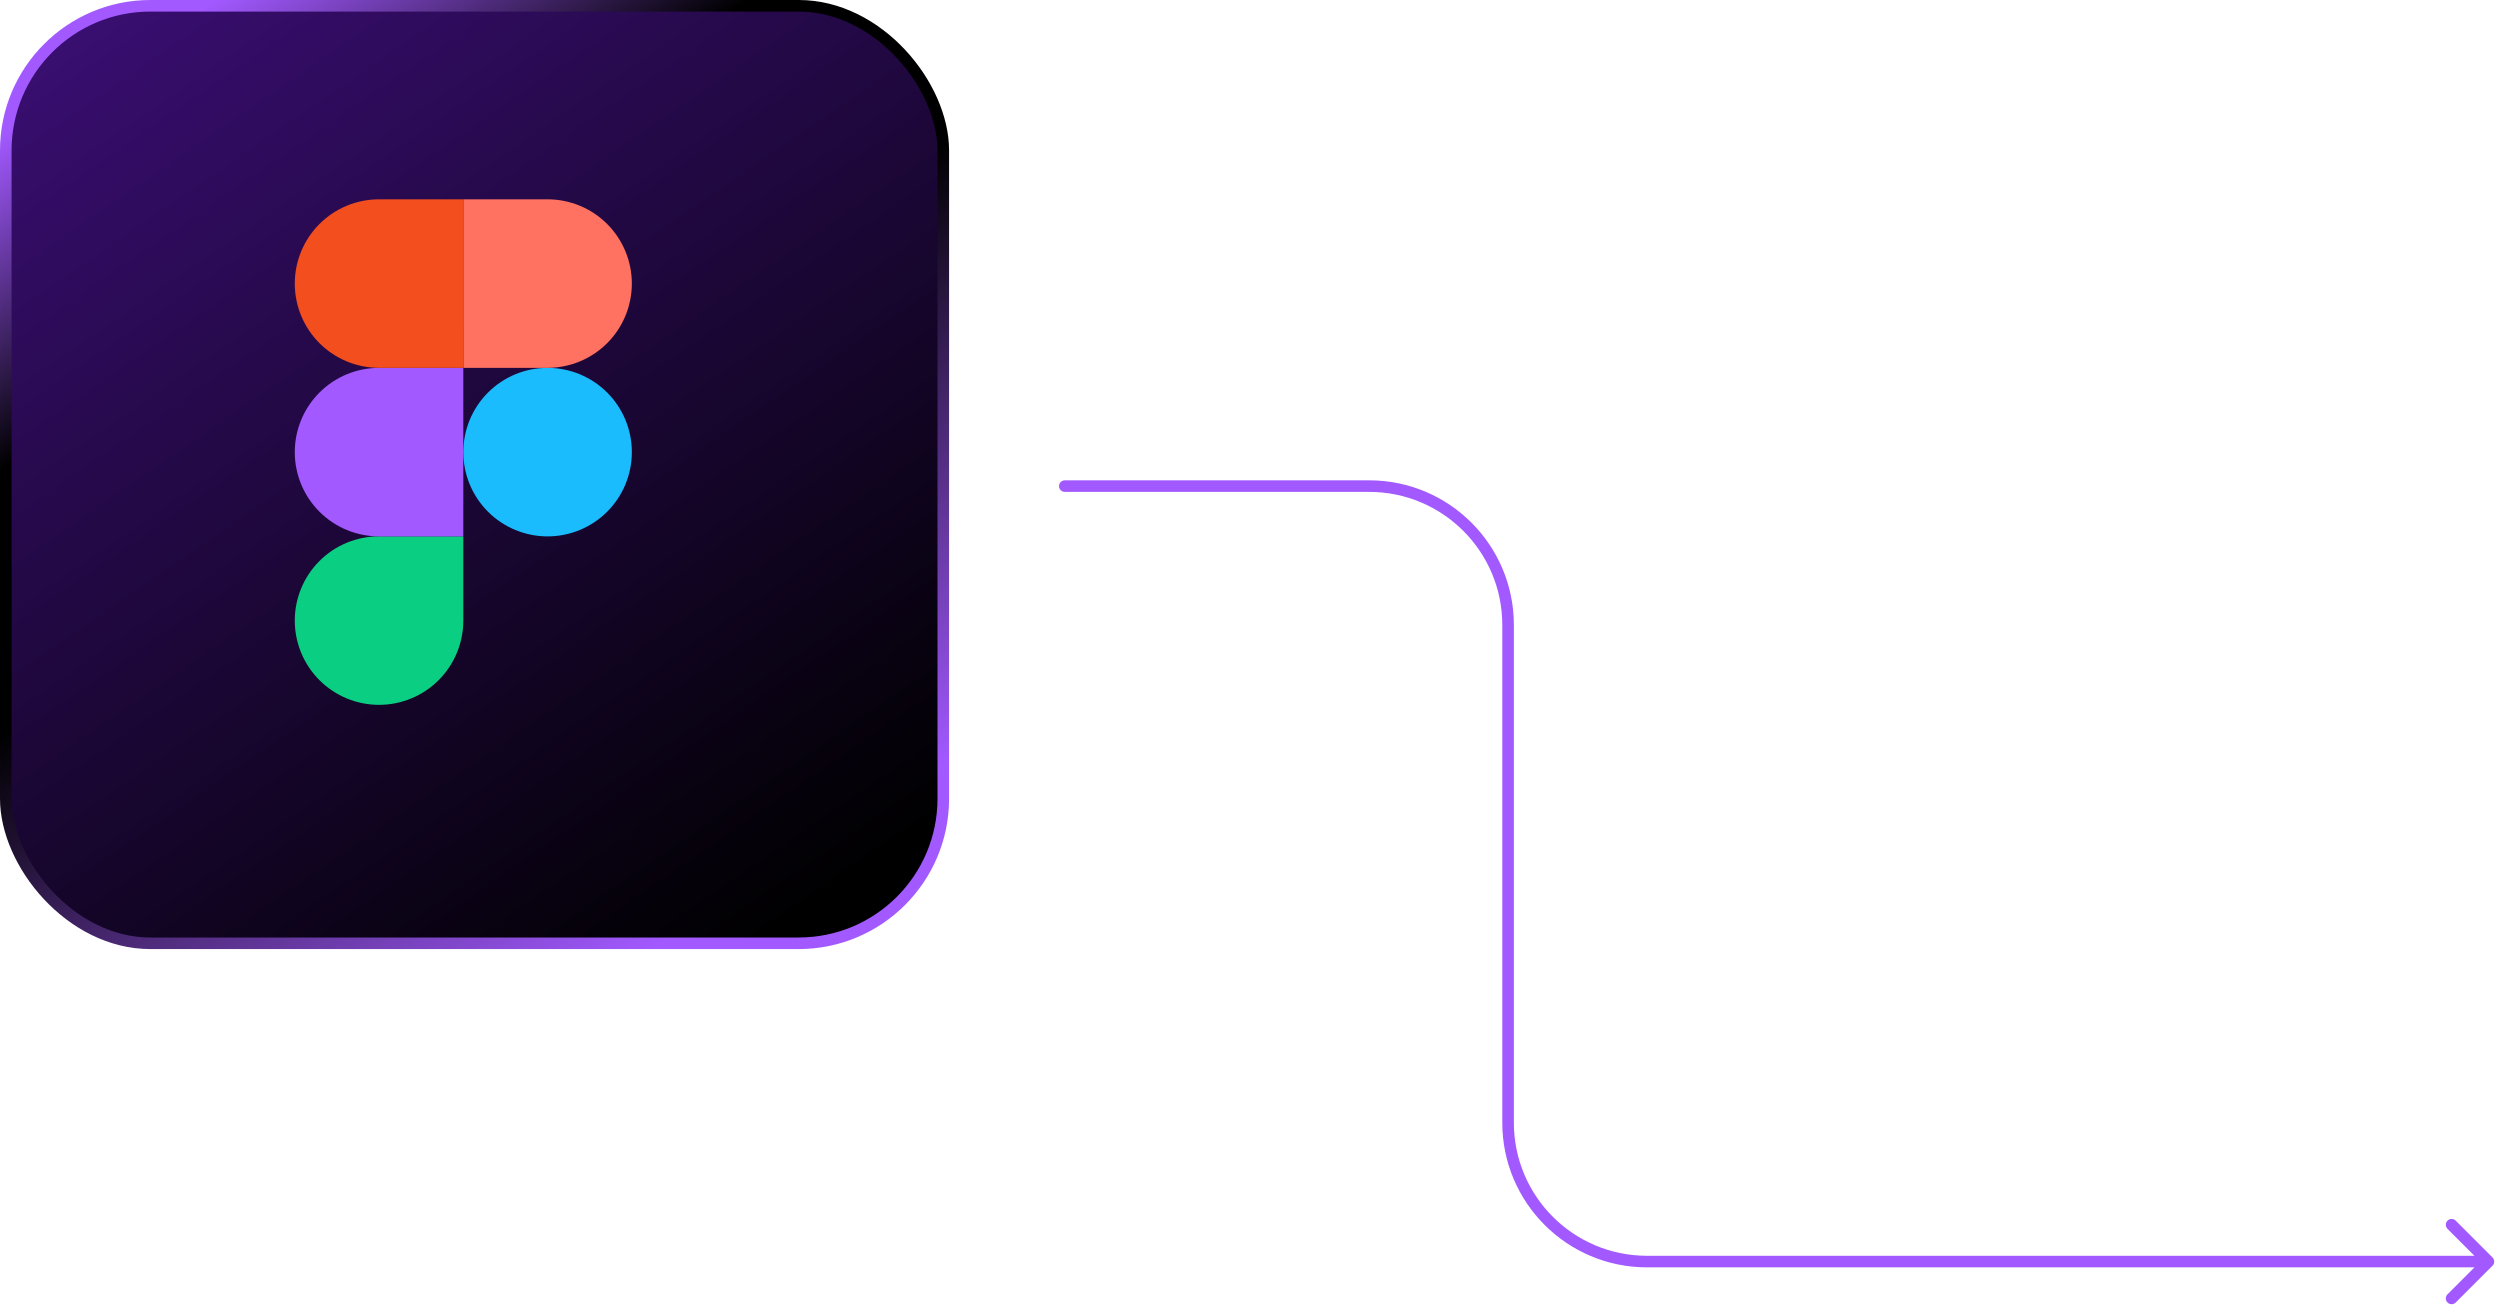 <svg width="216" height="113" viewBox="0 0 216 113" fill="none" xmlns="http://www.w3.org/2000/svg">
<rect x="0.5" y="0.5" width="81" height="81" rx="12.497" fill="url(#paint0_linear_4025_2586)"/>
<rect x="0.5" y="0.5" width="81" height="81" rx="12.497" stroke="url(#paint1_linear_4025_2586)"/>
<path d="M92 41.5C91.724 41.5 91.5 41.724 91.5 42C91.5 42.276 91.724 42.5 92 42.5V41.5ZM215.354 109.354C215.549 109.158 215.549 108.842 215.354 108.646L212.172 105.464C211.976 105.269 211.66 105.269 211.464 105.464C211.269 105.66 211.269 105.976 211.464 106.172L214.293 109L211.464 111.828C211.269 112.024 211.269 112.34 211.464 112.536C211.66 112.731 211.976 112.731 212.172 112.536L215.354 109.354ZM92 42V42.5H118.298V42V41.5H92V42ZM130.298 54H129.798V97H130.298H130.798V54H130.298ZM142.298 109V109.5H215V109V108.5H142.298V109ZM130.298 97H129.798C129.798 103.904 135.394 109.5 142.298 109.5V109V108.5C135.947 108.5 130.798 103.351 130.798 97H130.298ZM118.298 42V42.5C124.649 42.5 129.798 47.649 129.798 54H130.298H130.798C130.798 47.096 125.201 41.5 118.298 41.5V42Z" fill="#A259FF"/>
<path d="M40.031 39.064C40.031 37.133 40.798 35.281 42.163 33.916C43.529 32.551 45.38 31.784 47.311 31.784C49.242 31.784 51.094 32.551 52.459 33.916C53.824 35.281 54.591 37.133 54.591 39.064C54.591 40.995 53.824 42.846 52.459 44.212C51.094 45.577 49.242 46.344 47.311 46.344C45.38 46.344 43.529 45.577 42.163 44.212C40.798 42.846 40.031 40.995 40.031 39.064V39.064Z" fill="#1ABCFE"/>
<path d="M25.469 53.619C25.469 51.688 26.236 49.836 27.601 48.471C28.966 47.106 30.818 46.339 32.749 46.339H40.029V53.619C40.029 55.55 39.262 57.401 37.896 58.767C36.531 60.132 34.679 60.899 32.749 60.899C30.818 60.899 28.966 60.132 27.601 58.767C26.236 57.401 25.469 55.55 25.469 53.619V53.619Z" fill="#0ACF83"/>
<path d="M40.031 17.221V31.781H47.311C49.242 31.781 51.094 31.014 52.459 29.649C53.824 28.284 54.591 26.432 54.591 24.501C54.591 22.571 53.824 20.719 52.459 19.354C51.094 17.988 49.242 17.221 47.311 17.221H40.031Z" fill="#FF7262"/>
<path d="M25.469 39.064C25.469 40.995 26.236 42.846 27.601 44.212C28.966 45.577 30.818 46.344 32.749 46.344H40.029V31.784H32.749C30.818 31.784 28.966 32.551 27.601 33.916C26.236 35.281 25.469 37.133 25.469 39.064V39.064Z" fill="#A259FF"/>
<path d="M25.469 24.501C25.469 26.432 26.236 28.284 27.601 29.649C28.966 31.014 30.818 31.781 32.749 31.781H40.029V17.221H32.749C30.818 17.221 28.966 17.988 27.601 19.354C26.236 20.719 25.469 22.571 25.469 24.501V24.501Z" fill="#F24E1E"/>
<defs>
<linearGradient id="paint0_linear_4025_2586" x1="8.969" y1="7.15954e-07" x2="65.344" y2="82" gradientUnits="userSpaceOnUse">
<stop stop-color="#390E71"/>
<stop offset="1"/>
</linearGradient>
<linearGradient id="paint1_linear_4025_2586" x1="26.906" y1="-5.125" x2="74.5" y2="70.5" gradientUnits="userSpaceOnUse">
<stop stop-color="#A259FF"/>
<stop offset="0.274"/>
<stop offset="0.49"/>
<stop offset="1" stop-color="#A259FF"/>
</linearGradient>
</defs>
</svg>
